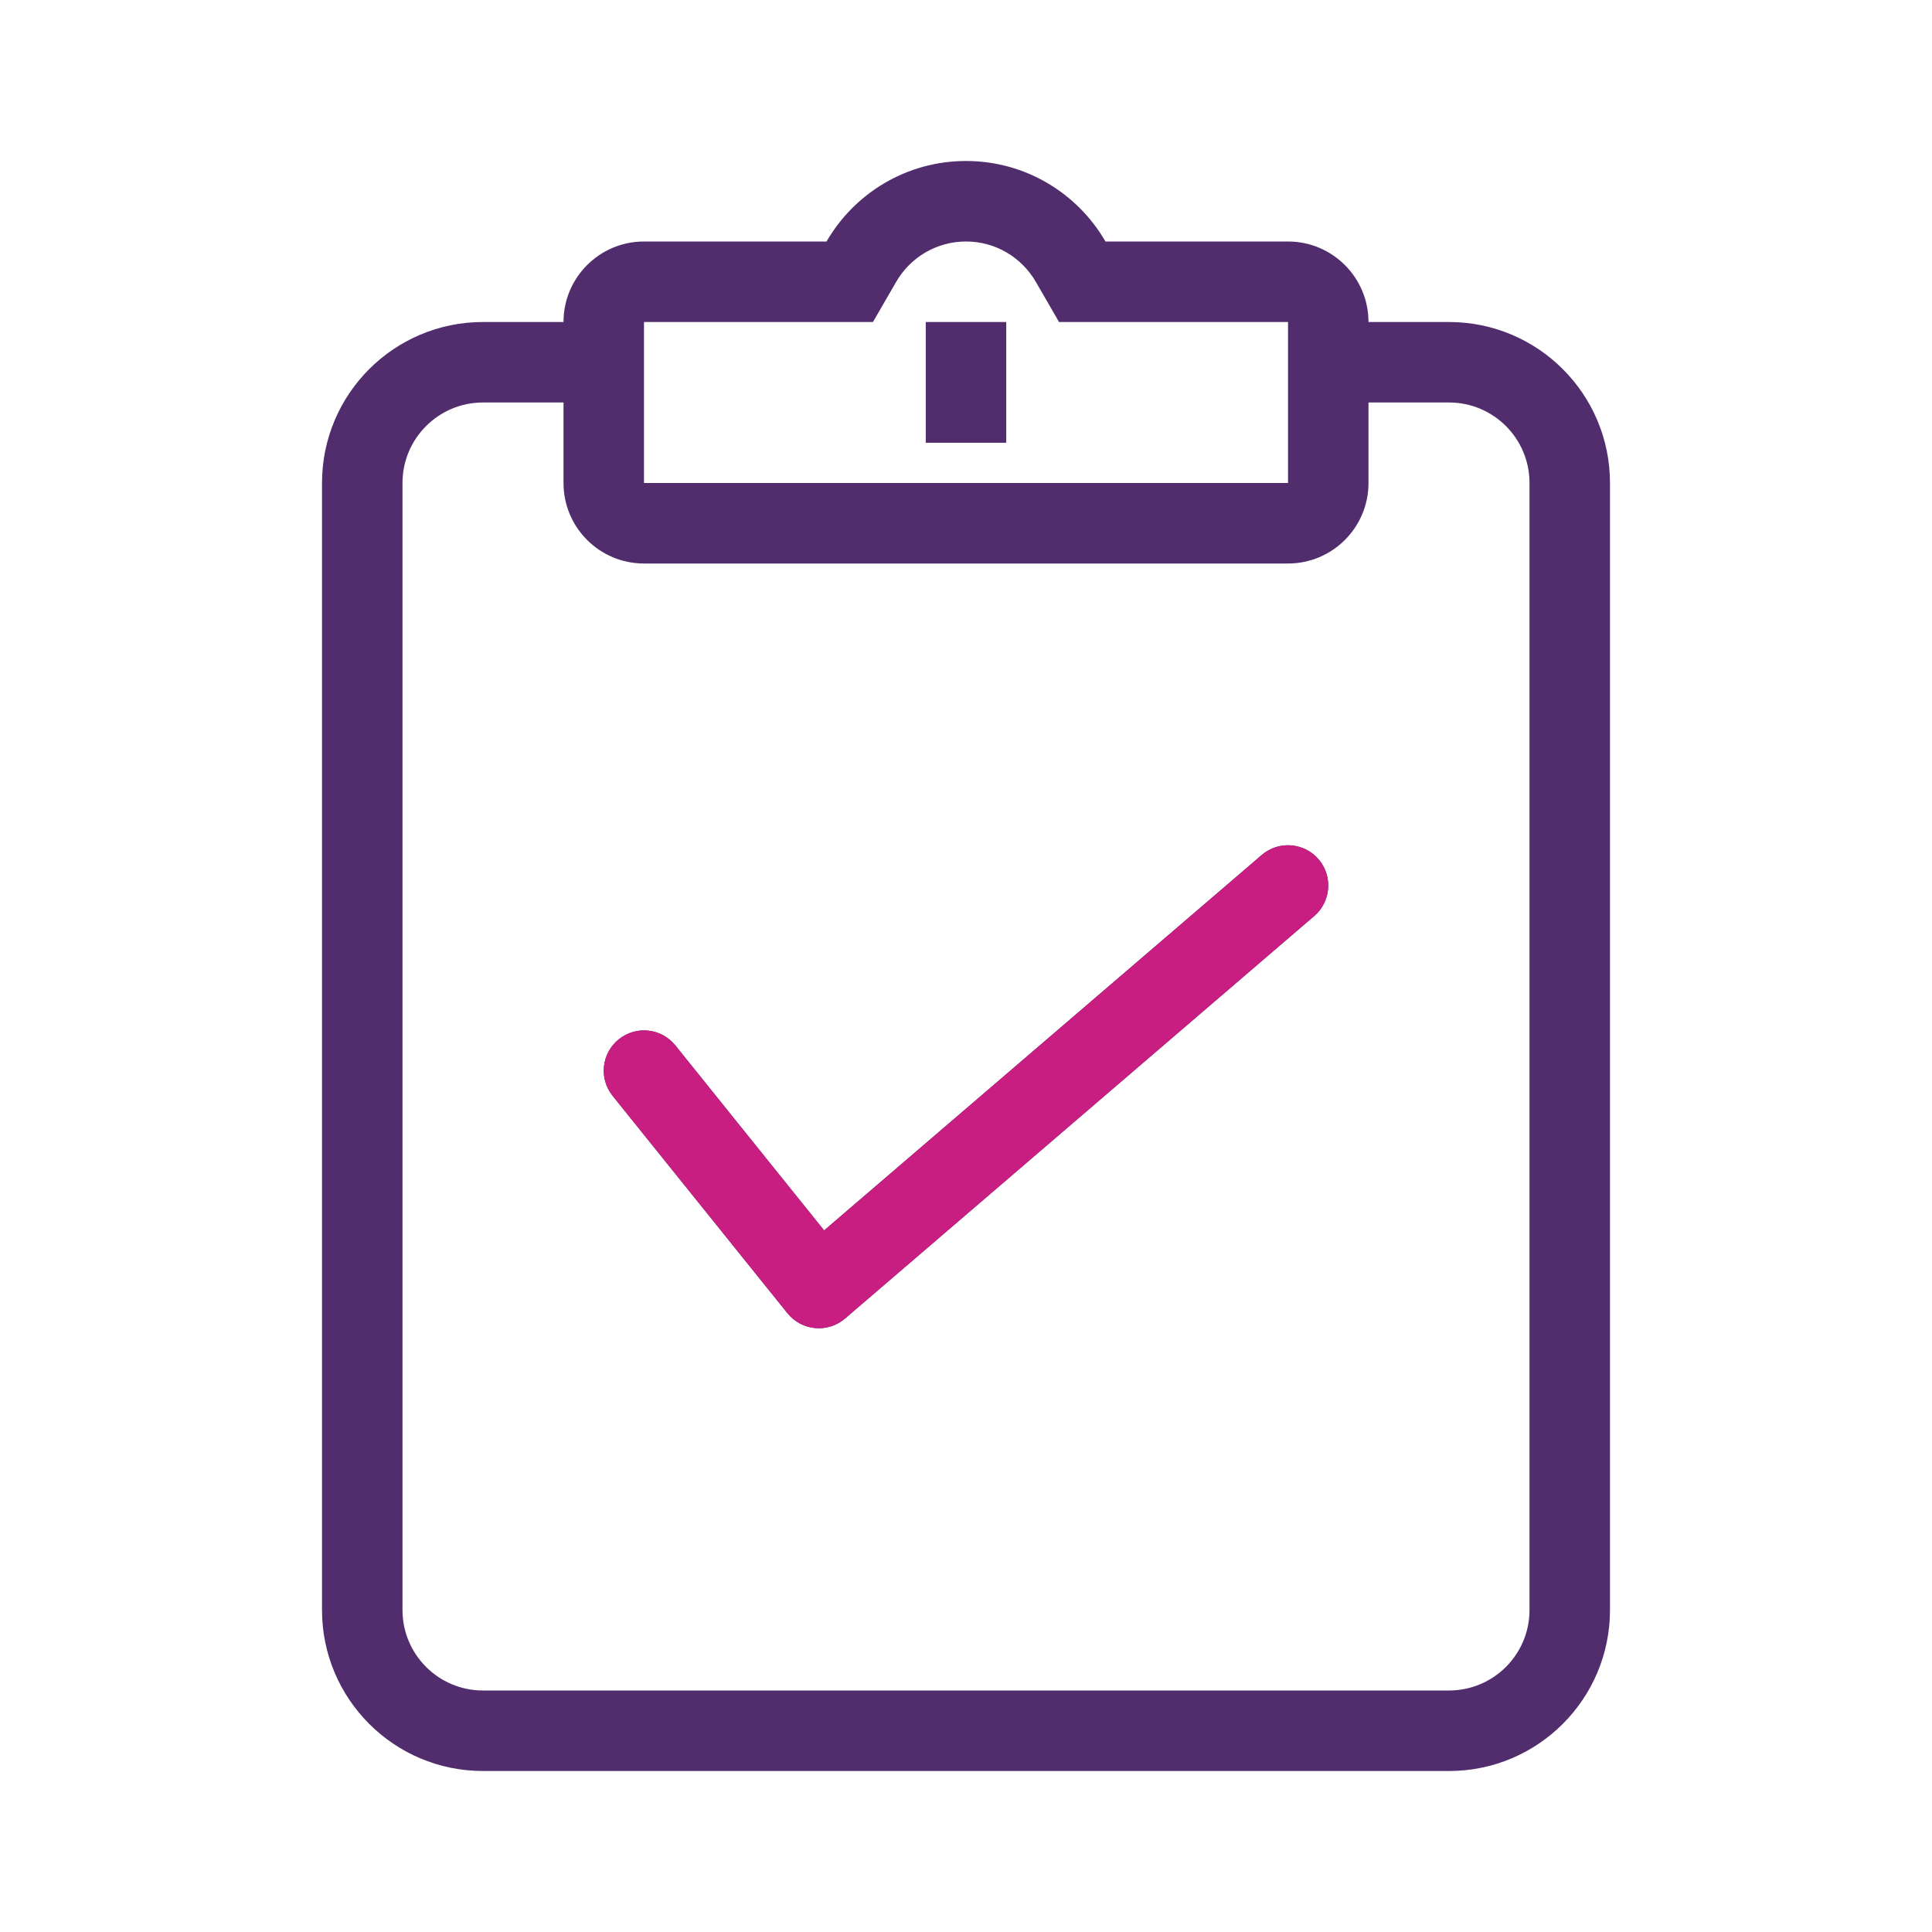 <svg width="64" height="64" viewBox="0 0 64 64" fill="none" xmlns="http://www.w3.org/2000/svg">
<path fill-rule="evenodd" clip-rule="evenodd" d="M35.082 10.667L34.312 9.335C33.846 8.531 32.984 8 32 8C31.016 8 30.154 8.531 29.688 9.335L28.918 10.667H21.333V16H42.667V10.667H35.082ZM21.333 8C19.86 8 18.667 9.194 18.667 10.667H16C13.054 10.667 10.667 13.054 10.667 16V53.333C10.667 56.279 13.054 58.667 16 58.667H48C50.946 58.667 53.333 56.279 53.333 53.333V16C53.333 13.054 50.946 10.667 48 10.667H45.333C45.333 9.194 44.139 8 42.667 8H36.62C35.698 6.406 33.974 5.333 32 5.333C30.026 5.333 28.302 6.406 27.38 8H21.333ZM16 13.333H18.667V16C18.667 17.473 19.86 18.667 21.333 18.667H42.667C44.139 18.667 45.333 17.473 45.333 16V13.333H48C49.473 13.333 50.667 14.527 50.667 16V53.333C50.667 54.806 49.473 56 48 56H16C14.527 56 13.333 54.806 13.333 53.333V16C13.333 14.527 14.527 13.333 16 13.333ZM30.667 10.667V14.667H33.333V10.667H30.667Z" fill="#512D6D"/>
<path fill-rule="evenodd" clip-rule="evenodd" d="M43.679 28.465C44.158 29.024 44.094 29.866 43.535 30.345L27.992 43.679C27.718 43.914 27.36 44.028 27.001 43.994C26.642 43.961 26.311 43.783 26.085 43.502L20.294 36.302C19.833 35.728 19.924 34.889 20.498 34.428C21.072 33.966 21.911 34.057 22.372 34.631L27.3 40.758L41.798 28.321C42.357 27.842 43.199 27.906 43.679 28.465Z" fill="#512D6D"/>
<path fill-rule="evenodd" clip-rule="evenodd" d="M43.679 28.465C44.158 29.024 44.094 29.866 43.535 30.345L27.992 43.679C27.718 43.914 27.36 44.028 27.001 43.994C26.642 43.961 26.311 43.784 26.085 43.502L20.294 36.302C19.833 35.728 19.924 34.889 20.498 34.428C21.072 33.966 21.911 34.057 22.372 34.631L27.3 40.759L41.798 28.321C42.357 27.842 43.199 27.906 43.679 28.465Z" fill="#C81E82"/>
</svg>
